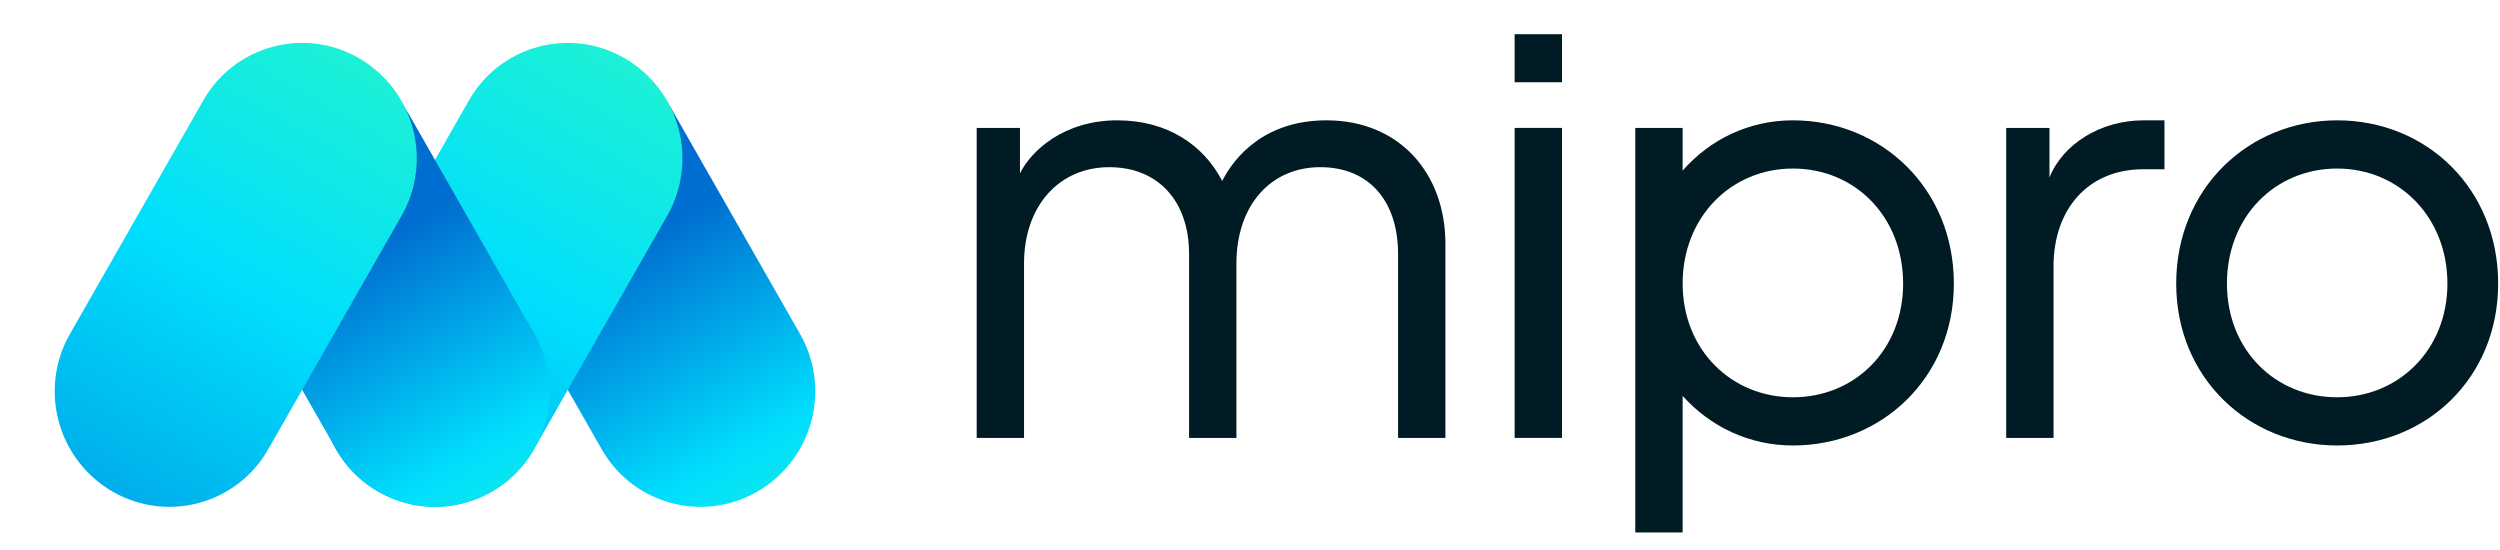 <?xml version="1.0" encoding="UTF-8"?>
<svg width="191px" height="42px" viewBox="0 0 191 42" version="1.1" xmlns="http://www.w3.org/2000/svg" xmlns:xlink="http://www.w3.org/1999/xlink">
    <title>FB0B0F8F-B94C-4491-9A4D-418ECA8C9E21</title>
    <defs>
        <linearGradient x1="50%" y1="137.687%" x2="50%" y2="43.398%" id="linearGradient-1">
            <stop stop-color="#30FFB7" offset="0%"></stop>
            <stop stop-color="#00DEFE" offset="49.249%"></stop>
            <stop stop-color="#006ED0" offset="100%"></stop>
        </linearGradient>
        <linearGradient x1="50%" y1="165.054%" x2="50%" y2="-38.065%" id="linearGradient-2">
            <stop stop-color="#006ED0" offset="0%"></stop>
            <stop stop-color="#00DEFE" offset="55.715%"></stop>
            <stop stop-color="#30FFB7" offset="100%"></stop>
        </linearGradient>
        <linearGradient x1="50%" y1="137.687%" x2="50%" y2="43.398%" id="linearGradient-3">
            <stop stop-color="#30FFB7" offset="0%"></stop>
            <stop stop-color="#00DEFE" offset="49.249%"></stop>
            <stop stop-color="#006ED0" offset="100%"></stop>
        </linearGradient>
    </defs>
    <g id="Hi-fi" stroke="none" stroke-width="1" fill="none" fill-rule="evenodd">
        <g id="Mipro-Desktop-Landing-Page-1592px" transform="translate(-30, -77)">
            <g id="Nav-Bar/Dark" transform="translate(0, 48)">
                <g id="Group-6" transform="translate(30.802, 29.046)">
                    <g id="mipro-Symbol" transform="translate(0, 0)">
                        <path d="M47.887,2.464 C52.681,2.441 56.585,6.308 56.608,11.102 C56.608,11.13 56.608,11.157 56.608,11.185 L56.514,31.154 C56.491,36.006 52.563,39.935 47.71,39.958 C42.916,39.981 39.012,36.114 38.989,31.32 C38.989,31.293 38.989,31.265 38.989,31.238 L39.083,11.269 C39.106,6.416 43.034,2.487 47.887,2.464 Z" id="Rectangle" fill="url(#linearGradient-1)" transform="translate(47.799, 21.211) rotate(-30) translate(-47.799, -21.211) "></path>
                        <path d="M37.414,1.911 C42.267,1.935 46.195,5.863 46.218,10.716 L46.316,31.276 C46.338,36.069 42.471,39.974 37.677,39.997 C37.65,39.997 37.622,39.997 37.595,39.997 C32.742,39.973 28.814,36.045 28.791,31.192 L28.693,10.632 C28.67,5.839 32.538,1.934 37.331,1.911 C37.359,1.911 37.387,1.911 37.414,1.911 Z" id="Rectangle" fill="url(#linearGradient-2)" transform="translate(37.504, 20.954) rotate(-330) translate(-37.504, -20.954) "></path>
                        <path d="M27.768,3.138 C32.561,3.115 36.466,6.982 36.489,11.776 C36.489,11.803 36.489,11.831 36.489,11.858 L36.399,31.106 C36.376,35.959 32.448,39.888 27.595,39.911 C22.802,39.934 18.897,36.067 18.874,31.273 C18.874,31.246 18.874,31.218 18.874,31.191 L18.964,11.943 C18.987,7.09 22.915,3.162 27.768,3.138 Z" id="Rectangle" fill="url(#linearGradient-3)" transform="translate(27.681, 21.525) rotate(-30) translate(-27.681, -21.525) "></path>
                        <path d="M17.119,1.911 C21.971,1.935 25.9,5.863 25.923,10.716 L26.02,31.276 C26.043,36.069 22.175,39.974 17.382,39.997 C17.354,39.997 17.327,39.997 17.299,39.997 C12.447,39.973 8.518,36.045 8.495,31.192 L8.398,10.632 C8.375,5.839 12.242,1.934 17.036,1.911 C17.064,1.911 17.091,1.911 17.119,1.911 Z" id="Rectangle" fill="url(#linearGradient-2)" transform="translate(17.209, 20.954) rotate(-330) translate(-17.209, -20.954) "></path>
                    </g>
                    <g id="mipro" transform="translate(73.817, 2.568)" fill="#011B24" fill-rule="nonzero">
                        <path d="M3.617,30.842 L3.617,17.526 C3.617,13.053 6.356,10.158 10.128,10.158 C13.849,10.158 16.226,12.737 16.226,16.789 L16.226,30.842 L19.843,30.842 L19.843,17.526 C19.843,13.053 22.478,10.158 26.251,10.158 C29.971,10.158 32.193,12.737 32.193,16.789 L32.193,30.842 L35.81,30.842 L35.81,16 C35.81,10.684 32.348,6.579 26.716,6.579 C22.013,6.579 19.688,9.368 18.758,11.21 C17.311,8.421 14.52,6.579 10.748,6.579 C6.614,6.579 4.134,8.947 3.307,10.632 L3.307,7.158 L0,7.158 L0,30.842 L3.617,30.842 Z" id="Path"></path>
                        <polygon id="Shape" points="44.717 30.842 44.717 7.158 41.1 7.158 41.1 30.842"></polygon>
                        <polygon id="Shape" transform="translate(42.908, 1.835) scale(1, -1) translate(-42.908, -1.835) " points="44.717 3.671 44.717 0 41.099 0 41.099 3.671"></polygon>
                        <path d="M62.357,6.579 C59.05,6.579 56.053,8 53.934,10.421 L53.934,7.158 L50.317,7.158 L50.317,38.066 L53.934,38.066 L53.934,27.631 C56.053,30 59.05,31.421 62.357,31.421 C69.127,31.421 74.656,26.263 74.656,19.053 C74.656,11.789 69.127,6.579 62.357,6.579 Z M62.357,27.737 C57.655,27.737 53.934,24.105 53.934,19.053 C53.934,13.947 57.655,10.263 62.357,10.263 C67.111,10.263 70.78,13.947 70.78,19.053 C70.78,24.105 67.111,27.737 62.357,27.737 Z" id="Shape"></path>
                        <path d="M82.271,30.842 L82.271,17.737 C82.271,13.421 84.855,10.316 89.144,10.316 L90.746,10.316 L90.746,6.579 L89.144,6.579 C85.888,6.579 82.994,8.368 81.961,10.947 L81.961,7.158 L78.654,7.158 L78.654,30.842 L82.271,30.842 Z" id="Path"></path>
                        <path d="M103.942,31.421 C110.763,31.421 116.24,26.263 116.24,19.053 C116.24,11.789 110.763,6.579 103.942,6.579 C97.172,6.579 91.643,11.789 91.643,19.053 C91.643,26.263 97.172,31.421 103.942,31.421 Z M103.942,27.737 C99.188,27.737 95.519,24.105 95.519,19.053 C95.519,13.947 99.188,10.263 103.942,10.263 C108.644,10.263 112.364,13.947 112.364,19.053 C112.364,24.105 108.644,27.737 103.942,27.737 Z" id="Shape"></path>
                    </g>
                </g>
            </g>
        </g>
    </g>
</svg>